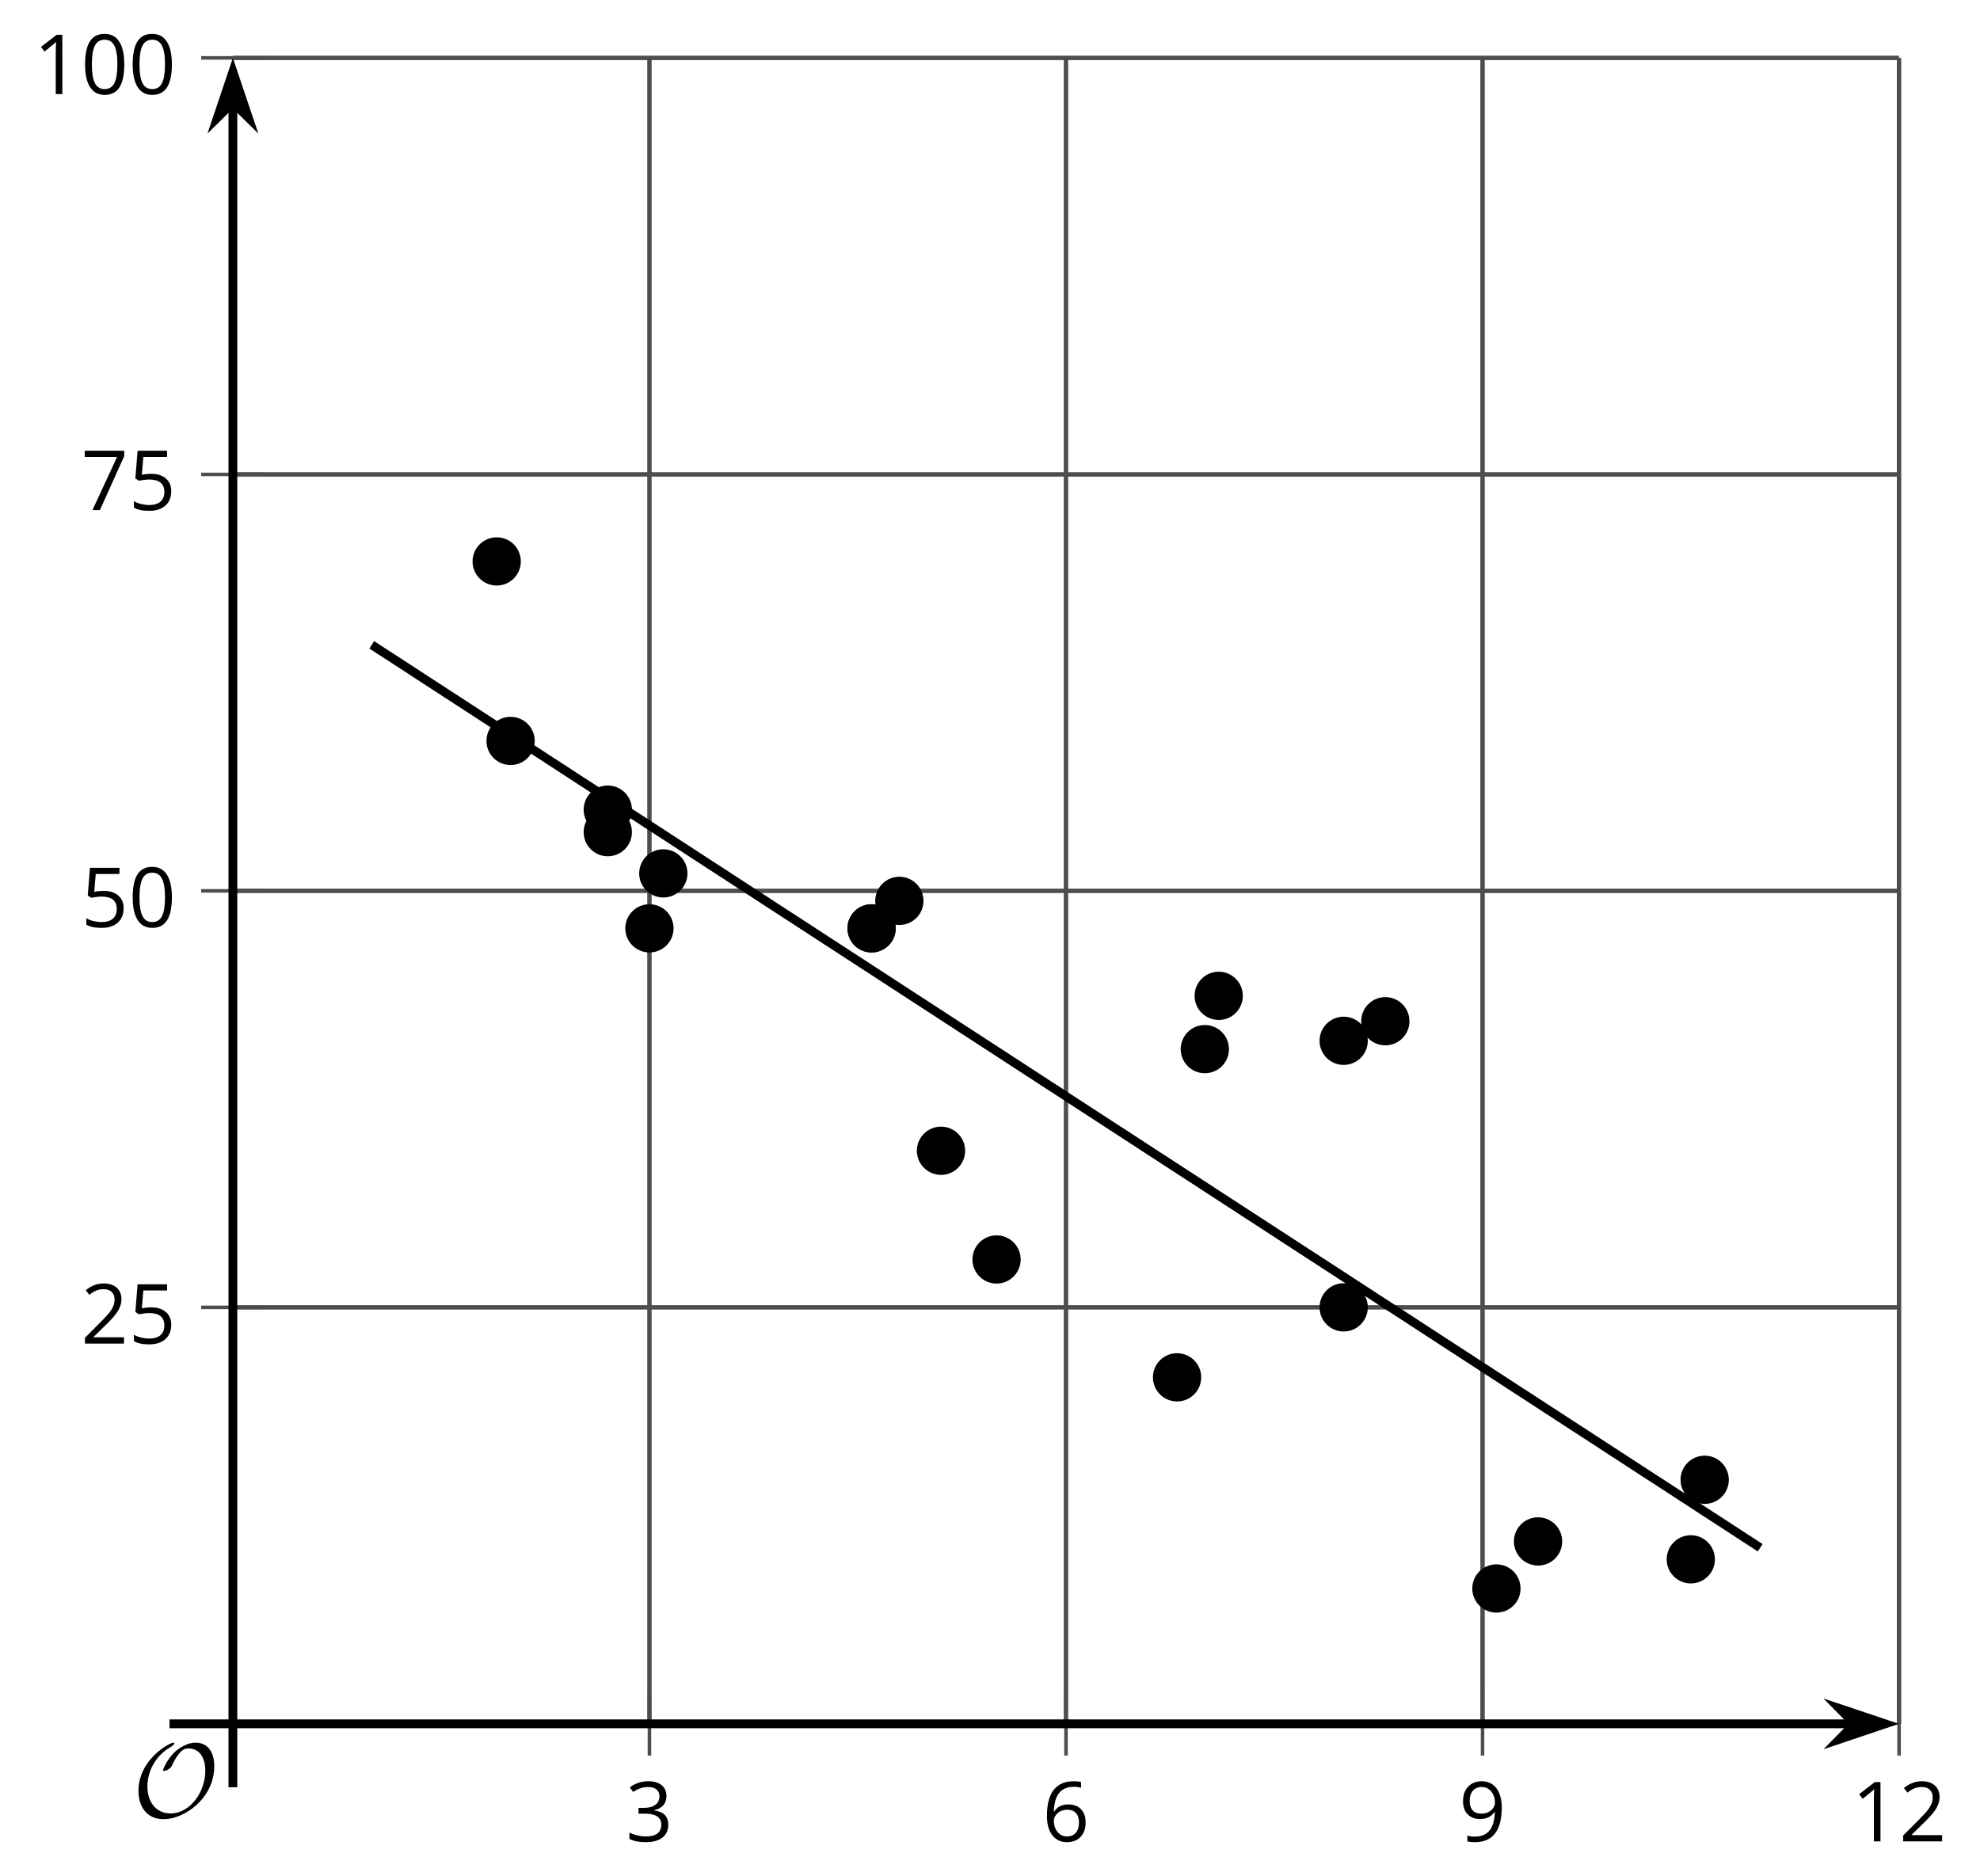 <?xml version='1.0' encoding='UTF-8'?>
<!-- This file was generated by dvisvgm 2.1.3 -->
<svg height='212.99pt' version='1.1' viewBox='-72 -72 224.799 212.99' width='224.799pt' xmlns='http://www.w3.org/2000/svg' xmlns:xlink='http://www.w3.org/1999/xlink'>
<defs>
<clipPath id='clip1'>
<path d='M-45.559 123.742H143.609V-65.426H-45.559Z'/>
</clipPath>
<path d='M9.289 -5.762C9.289 -7.281 8.62 -8.428 7.161 -8.428C5.918 -8.428 4.866 -7.424 4.782 -7.352C3.826 -6.408 3.467 -5.332 3.467 -5.308C3.467 -5.236 3.527 -5.224 3.587 -5.224C3.814 -5.224 4.005 -5.344 4.184 -5.475C4.399 -5.631 4.411 -5.667 4.543 -5.942C4.651 -6.181 4.926 -6.767 5.368 -7.269C5.655 -7.592 5.894 -7.771 6.372 -7.771C7.532 -7.771 8.273 -6.814 8.273 -5.248C8.273 -2.809 6.539 -0.395 4.328 -0.395C2.63 -0.395 1.698 -1.745 1.698 -3.455C1.698 -5.081 2.534 -6.874 4.28 -7.902C4.399 -7.974 4.758 -8.189 4.758 -8.345C4.758 -8.428 4.663 -8.428 4.639 -8.428C4.22 -8.428 0.681 -6.528 0.681 -2.941C0.681 -1.267 1.554 0.263 3.539 0.263C5.87 0.263 9.289 -2.08 9.289 -5.762Z' id='g0-79'/>
<path d='M4.922 -3.375C4.922 -4.498 4.733 -5.355 4.355 -5.948C3.973 -6.542 3.421 -6.837 2.689 -6.837C1.938 -6.837 1.381 -6.552 1.018 -5.985S0.47 -4.549 0.47 -3.375C0.47 -2.238 0.658 -1.377 1.036 -0.792C1.413 -0.203 1.966 0.092 2.689 0.092C3.444 0.092 4.006 -0.193 4.374 -0.769C4.738 -1.344 4.922 -2.21 4.922 -3.375ZM1.243 -3.375C1.243 -4.355 1.358 -5.064 1.588 -5.506C1.819 -5.953 2.187 -6.174 2.689 -6.174C3.2 -6.174 3.568 -5.948 3.794 -5.497C4.024 -5.051 4.139 -4.342 4.139 -3.375S4.024 -1.699 3.794 -1.243C3.568 -0.792 3.2 -0.566 2.689 -0.566C2.187 -0.566 1.819 -0.792 1.588 -1.234C1.358 -1.685 1.243 -2.394 1.243 -3.375Z' id='g5-16'/>
<path d='M3.292 0V-6.731H2.647L0.866 -5.355L1.271 -4.83C1.92 -5.359 2.288 -5.658 2.366 -5.727S2.518 -5.866 2.583 -5.93C2.56 -5.576 2.546 -5.198 2.546 -4.797V0H3.292Z' id='g5-17'/>
<path d='M4.885 0V-0.709H1.423V-0.746L2.896 -2.187C3.554 -2.827 4.001 -3.352 4.24 -3.771S4.599 -4.609 4.599 -5.037C4.599 -5.585 4.42 -6.018 4.061 -6.344C3.702 -6.667 3.204 -6.828 2.574 -6.828C1.842 -6.828 1.169 -6.57 0.548 -6.054L0.953 -5.534C1.262 -5.778 1.538 -5.944 1.786 -6.036C2.04 -6.128 2.302 -6.174 2.583 -6.174C2.97 -6.174 3.273 -6.068 3.49 -5.856C3.706 -5.649 3.817 -5.364 3.817 -5.005C3.817 -4.751 3.775 -4.512 3.688 -4.291S3.471 -3.844 3.301 -3.61S2.772 -2.988 2.233 -2.44L0.46 -0.658V0H4.885Z' id='g5-18'/>
<path d='M4.632 -5.147C4.632 -5.668 4.452 -6.077 4.088 -6.381C3.725 -6.676 3.218 -6.828 2.564 -6.828C2.164 -6.828 1.786 -6.768 1.427 -6.639C1.064 -6.519 0.746 -6.344 0.47 -6.128L0.856 -5.612C1.192 -5.829 1.487 -5.976 1.75 -6.054S2.288 -6.174 2.583 -6.174C2.97 -6.174 3.278 -6.082 3.499 -5.893C3.729 -5.704 3.84 -5.447 3.84 -5.12C3.84 -4.71 3.688 -4.388 3.379 -4.153C3.071 -3.923 2.657 -3.808 2.132 -3.808H1.459V-3.149H2.122C3.407 -3.149 4.047 -2.739 4.047 -1.925C4.047 -1.013 3.467 -0.557 2.302 -0.557C2.007 -0.557 1.694 -0.594 1.363 -0.672C1.036 -0.746 0.723 -0.856 0.433 -0.999V-0.272C0.714 -0.138 0.999 -0.041 1.298 0.009C1.593 0.064 1.92 0.092 2.274 0.092C3.094 0.092 3.725 -0.083 4.171 -0.424C4.618 -0.769 4.839 -1.266 4.839 -1.906C4.839 -2.353 4.71 -2.716 4.448 -2.993S3.785 -3.439 3.246 -3.508V-3.545C3.688 -3.637 4.029 -3.821 4.273 -4.093C4.512 -4.365 4.632 -4.719 4.632 -5.147Z' id='g5-19'/>
<path d='M2.564 -4.111C2.215 -4.111 1.865 -4.075 1.51 -4.006L1.68 -6.027H4.374V-6.731H1.027L0.773 -3.582L1.169 -3.329C1.657 -3.416 2.049 -3.462 2.339 -3.462C3.49 -3.462 4.065 -2.993 4.065 -2.053C4.065 -1.57 3.913 -1.202 3.619 -0.948C3.315 -0.695 2.896 -0.566 2.357 -0.566C2.049 -0.566 1.731 -0.608 1.413 -0.681C1.096 -0.764 0.829 -0.87 0.612 -1.008V-0.272C1.013 -0.028 1.588 0.092 2.348 0.092C3.126 0.092 3.739 -0.106 4.18 -0.502C4.627 -0.898 4.848 -1.446 4.848 -2.141C4.848 -2.753 4.646 -3.232 4.236 -3.582C3.831 -3.936 3.273 -4.111 2.564 -4.111Z' id='g5-21'/>
<path d='M0.539 -2.878C0.539 -1.943 0.741 -1.215 1.151 -0.691C1.561 -0.17 2.113 0.092 2.808 0.092C3.458 0.092 3.978 -0.11 4.355 -0.506C4.742 -0.912 4.931 -1.459 4.931 -2.159C4.931 -2.785 4.756 -3.283 4.411 -3.646C4.061 -4.01 3.582 -4.194 2.979 -4.194C2.247 -4.194 1.713 -3.932 1.377 -3.402H1.321C1.358 -4.365 1.565 -5.074 1.948 -5.525C2.33 -5.971 2.878 -6.197 3.6 -6.197C3.904 -6.197 4.176 -6.16 4.411 -6.082V-6.74C4.213 -6.8 3.936 -6.828 3.591 -6.828C2.583 -6.828 1.823 -6.501 1.308 -5.847C0.797 -5.189 0.539 -4.199 0.539 -2.878ZM2.799 -0.557C2.509 -0.557 2.251 -0.635 2.026 -0.797C1.805 -0.958 1.63 -1.174 1.506 -1.446S1.321 -2.012 1.321 -2.33C1.321 -2.546 1.39 -2.753 1.529 -2.951C1.662 -3.149 1.846 -3.306 2.076 -3.421S2.56 -3.591 2.836 -3.591C3.283 -3.591 3.614 -3.462 3.84 -3.209S4.176 -2.606 4.176 -2.159C4.176 -1.639 4.056 -1.243 3.812 -0.967C3.573 -0.695 3.237 -0.557 2.799 -0.557Z' id='g5-22'/>
<path d='M1.312 0H2.159L4.913 -6.119V-6.731H0.433V-6.027H4.102L1.312 0Z' id='g5-23'/>
<path d='M4.885 -3.858C4.885 -4.471 4.793 -5 4.609 -5.451C4.425 -5.898 4.162 -6.243 3.821 -6.473C3.476 -6.713 3.076 -6.828 2.62 -6.828C1.98 -6.828 1.469 -6.625 1.077 -6.22C0.681 -5.815 0.488 -5.262 0.488 -4.563C0.488 -3.923 0.663 -3.425 1.013 -3.071S1.837 -2.537 2.431 -2.537C2.781 -2.537 3.094 -2.606 3.375 -2.735C3.656 -2.873 3.877 -3.066 4.047 -3.32H4.102C4.07 -2.376 3.863 -1.68 3.49 -1.225C3.112 -0.764 2.555 -0.539 1.819 -0.539C1.506 -0.539 1.225 -0.58 0.981 -0.658V0C1.188 0.06 1.473 0.092 1.828 0.092C3.867 0.092 4.885 -1.225 4.885 -3.858ZM2.62 -6.174C2.91 -6.174 3.168 -6.096 3.398 -5.939C3.619 -5.783 3.798 -5.566 3.923 -5.295S4.111 -4.724 4.111 -4.401C4.111 -4.185 4.042 -3.983 3.909 -3.785S3.591 -3.435 3.352 -3.32C3.122 -3.204 2.864 -3.149 2.583 -3.149C2.132 -3.149 1.796 -3.278 1.575 -3.527C1.354 -3.785 1.243 -4.13 1.243 -4.572C1.243 -5.074 1.363 -5.47 1.602 -5.75S2.182 -6.174 2.62 -6.174Z' id='g5-25'/>
</defs>
<g id='page1'>
<path d='M1.734 123.742V-65.426M49.027 123.742V-65.426M96.32 123.742V-65.426M143.609 123.742V-65.426' fill='none' stroke='#4d4d4d' stroke-linejoin='bevel' stroke-miterlimit='10.037' stroke-width='0.5'/>
<path d='M-45.559 76.449H143.609M-45.559 29.156H143.609M-45.559 -18.133H143.609M-45.559 -65.426H143.609' fill='none' stroke='#4d4d4d' stroke-linejoin='bevel' stroke-miterlimit='10.037' stroke-width='0.5'/>
<path d='M1.734 127.343V120.144M49.027 127.343V120.144M96.32 127.343V120.144M143.609 127.343V120.144' fill='none' stroke='#4d4d4d' stroke-linejoin='bevel' stroke-miterlimit='10.037' stroke-width='0.4'/>
<path d='M-49.16 76.449H-41.957M-49.16 29.156H-41.957M-49.16 -18.133H-41.957M-49.16 -65.426H-41.957' fill='none' stroke='#4d4d4d' stroke-linejoin='bevel' stroke-miterlimit='10.037' stroke-width='0.4'/>
<path d='M-45.559 123.742H138.316' fill='none' stroke='#000000' stroke-linejoin='bevel' stroke-miterlimit='10.037' stroke-width='1'/>
<path d='M142.035 123.742L136.848 122L138.566 123.742L136.848 125.488Z'/>
<path d='M142.035 123.742L136.848 122L138.566 123.742L136.848 125.488Z' fill='none' stroke='#000000' stroke-miterlimit='10.037' stroke-width='1'/>
<path d='M-45.559 123.742V-60.133' fill='none' stroke='#000000' stroke-linejoin='bevel' stroke-miterlimit='10.037' stroke-width='1'/>
<path d='M-45.559 -63.852L-47.305 -58.66L-45.559 -60.383L-43.812 -58.66Z'/>
<path d='M-45.559 -63.852L-47.305 -58.66L-45.559 -60.383L-43.812 -58.66Z' fill='none' stroke='#000000' stroke-miterlimit='10.037' stroke-width='1'/>
<g transform='matrix(1 0 0 1 18.148 30.591)'>
<use x='-19.116' xlink:href='#g5-19' y='106.496'/>
</g>
<g transform='matrix(1 0 0 1 65.441 30.591)'>
<use x='-19.116' xlink:href='#g5-22' y='106.496'/>
</g>
<g transform='matrix(1 0 0 1 112.733 30.591)'>
<use x='-19.116' xlink:href='#g5-25' y='106.496'/>
</g>
<g transform='matrix(1 0 0 1 157.323 30.591)'>
<use x='-19.116' xlink:href='#g5-17' y='106.496'/>
<use x='-13.712' xlink:href='#g5-18' y='106.496'/>
</g>
<g transform='matrix(1 0 0 1 -43.694 -25.935)'>
<use x='-19.116' xlink:href='#g5-18' y='106.496'/>
<use x='-13.712' xlink:href='#g5-21' y='106.496'/>
</g>
<g transform='matrix(1 0 0 1 -43.694 -73.228)'>
<use x='-19.116' xlink:href='#g5-21' y='106.496'/>
<use x='-13.712' xlink:href='#g5-16' y='106.496'/>
</g>
<g transform='matrix(1 0 0 1 -43.694 -120.584)'>
<use x='-19.116' xlink:href='#g5-23' y='106.496'/>
<use x='-13.712' xlink:href='#g5-21' y='106.496'/>
</g>
<g transform='matrix(1 0 0 1 -49.099 -167.813)'>
<use x='-19.116' xlink:href='#g5-17' y='106.496'/>
<use x='-13.712' xlink:href='#g5-16' y='106.496'/>
<use x='-8.308' xlink:href='#g5-16' y='106.496'/>
</g>
<path clip-path='url(#clip1)' d='M-29.793 1.218L-29.004 1.734L-28.211 2.25L-27.418 2.761L-26.625 3.277L-25.832 3.793L-25.043 4.308L-24.25 4.824L-23.457 5.34L-22.664 5.855L-21.871 6.371L-21.082 6.886L-20.289 7.398L-19.496 7.914L-18.703 8.429L-17.914 8.945L-17.121 9.461L-16.328 9.976L-15.535 10.492L-14.742 11.007L-13.953 11.523L-13.16 12.039L-12.367 12.55L-11.574 13.066L-10.781 13.582L-9.992 14.097L-9.199 14.613L-8.406 15.129L-7.613 15.644L-6.82 16.16L-6.031 16.675L-5.238 17.187L-4.445 17.703L-3.652 18.218L-2.863 18.734L-2.07 19.25L-1.277 19.765L-0.484 20.281L0.309 20.797L1.098 21.312L1.891 21.828L2.684 22.34L3.477 22.855L4.269 23.371L5.059 23.886L5.852 24.402L6.644 24.918L7.438 25.433L8.23 25.949L9.02 26.465L9.812 26.976L10.605 27.492L11.398 28.008L12.188 28.523L12.98 29.039L13.773 29.554L14.566 30.07L15.359 30.586L16.148 31.101L16.941 31.617L17.734 32.129L18.527 32.644L19.32 33.16L20.109 33.675L20.902 34.191L21.695 34.707L22.488 35.222L23.281 35.738L24.07 36.254L24.863 36.765L25.656 37.281L26.449 37.797L27.238 38.312L28.031 38.828L28.824 39.343L29.617 39.859L30.41 40.375L31.199 40.89L31.992 41.406L32.785 41.918L33.578 42.433L34.371 42.949L35.16 43.465L35.953 43.98L36.746 44.496L37.539 45.011L38.332 45.527L39.121 46.043L39.914 46.554L40.707 47.07L41.5 47.586L42.293 48.101L43.082 48.617L43.875 49.133L44.668 49.648L45.461 50.164L46.25 50.679L47.043 51.195L47.836 51.707L48.629 52.222L49.422 52.738L50.211 53.254L51.004 53.769L51.797 54.285L52.59 54.8L53.383 55.316L54.172 55.832L54.964 56.343L55.757 56.859L56.55 57.375L57.343 57.89L58.132 58.406L58.925 58.922L59.718 59.437L60.511 59.953L61.3 60.468L62.093 60.984L62.886 61.496L63.679 62.011L64.472 62.527L65.261 63.043L66.054 63.558L66.847 64.074L67.64 64.59L68.433 65.105L69.222 65.621L70.015 66.136L70.808 66.648L71.601 67.164L72.394 67.679L73.183 68.195L73.976 68.711L74.769 69.226L75.562 69.742L76.351 70.257L77.144 70.773L77.937 71.285L78.73 71.8L79.523 72.316L80.312 72.832L81.105 73.347L81.898 73.863L82.691 74.379L83.484 74.894L84.273 75.41L85.066 75.925L85.859 76.437L86.652 76.953L87.445 77.468L88.234 77.984L89.027 78.5L89.82 79.015L90.613 79.531L91.402 80.047L92.195 80.562L92.988 81.074L93.781 81.59L94.574 82.105L95.363 82.621L96.156 83.136L96.949 83.652L97.742 84.168L98.535 84.683L99.324 85.199L100.117 85.715L100.91 86.226L101.703 86.742L102.496 87.257L103.285 87.773L104.078 88.289L104.871 88.804L105.664 89.32L106.453 89.836L107.246 90.351L108.039 90.863L108.832 91.379L109.625 91.894L110.414 92.41L111.207 92.925L112 93.441L112.793 93.957L113.586 94.472L114.375 94.988L115.168 95.504L115.961 96.015L116.754 96.531L117.546 97.047L118.336 97.562L119.129 98.078L119.921 98.593L120.714 99.109L121.507 99.625L122.296 100.14L123.089 100.652L123.882 101.168L124.675 101.683L125.464 102.199L126.257 102.714L127.05 103.23L127.843 103.746' fill='none' stroke='#000000' stroke-linejoin='bevel' stroke-miterlimit='10.037' stroke-width='1'/>
<path clip-path='url(#clip1)' d='M-12.867 -8.25C-12.867 -9.762 -14.094 -10.989 -15.605 -10.989C-17.121 -10.989 -18.348 -9.762 -18.348 -8.25C-18.348 -6.739 -17.121 -5.512 -15.605 -5.512C-14.094 -5.512 -12.867 -6.739 -12.867 -8.25Z'/>
<path clip-path='url(#clip1)' d='M-0.254 19.937C-0.254 18.422 -1.48 17.195 -2.996 17.195C-4.508 17.195 -5.734 18.422 -5.734 19.937C-5.734 21.449 -4.508 22.675 -2.996 22.675C-1.48 22.675 -0.254 21.449 -0.254 19.937Z'/>
<path clip-path='url(#clip1)' d='M4.473 33.414C4.473 31.902 3.246 30.675 1.734 30.675S-1.008 31.902 -1.008 33.414C-1.008 34.925 0.223 36.152 1.734 36.152S4.473 34.925 4.473 33.414Z'/>
<path clip-path='url(#clip1)' d='M32.848 30.293C32.848 28.781 31.621 27.554 30.109 27.554C28.598 27.554 27.371 28.781 27.371 30.293C27.371 31.804 28.598 33.031 30.109 33.031C31.621 33.031 32.848 31.804 32.848 30.293Z'/>
<path clip-path='url(#clip1)' d='M43.883 71.011C43.883 69.5 42.656 68.273 41.145 68.273C39.633 68.273 38.406 69.5 38.406 71.011S39.633 73.75 41.145 73.75C42.656 73.75 43.883 72.523 43.883 71.011Z'/>
<path clip-path='url(#clip1)' d='M64.379 84.394C64.379 82.882 63.152 81.656 61.636 81.656C60.125 81.656 58.898 82.882 58.898 84.394C58.898 85.91 60.125 87.136 61.636 87.136C63.152 87.136 64.379 85.91 64.379 84.394Z'/>
<path clip-path='url(#clip1)' d='M83.293 76.449C83.293 74.937 82.066 73.711 80.554 73.711C79.043 73.711 77.816 74.937 77.816 76.449C77.816 77.965 79.043 79.191 80.554 79.191C82.066 79.191 83.293 77.965 83.293 76.449Z'/>
<path clip-path='url(#clip1)' d='M83.293 46.183C83.293 44.672 82.066 43.445 80.554 43.445C79.043 43.445 77.816 44.672 77.816 46.183C77.816 47.695 79.043 48.922 80.554 48.922C82.066 48.922 83.293 47.695 83.293 46.183Z'/>
<path clip-path='url(#clip1)' d='M105.363 103.027C105.363 101.515 104.136 100.289 102.625 100.289C101.109 100.289 99.882 101.515 99.882 103.027C99.882 104.543 101.109 105.769 102.625 105.769C104.136 105.769 105.363 104.543 105.363 103.027Z'/>
<path clip-path='url(#clip1)' d='M122.703 105.062C122.703 103.55 121.476 102.324 119.964 102.324C118.453 102.324 117.226 103.55 117.226 105.062C117.226 106.574 118.453 107.8 119.964 107.8C121.476 107.8 122.703 106.574 122.703 105.062Z'/>
<path clip-path='url(#clip1)' d='M-11.289 12.132C-11.289 10.621 -12.516 9.394 -14.031 9.394C-15.543 9.394 -16.77 10.621 -16.77 12.132C-16.77 13.644 -15.543 14.871 -14.031 14.871C-12.516 14.871 -11.289 13.644 -11.289 12.132Z'/>
<path clip-path='url(#clip1)' d='M-0.254 22.488C-0.254 20.976 -1.48 19.75 -2.996 19.75C-4.508 19.75 -5.734 20.976 -5.734 22.488C-5.734 24.004 -4.508 25.23 -2.996 25.23C-1.48 25.23 -0.254 24.004 -0.254 22.488Z'/>
<path clip-path='url(#clip1)' d='M6.051 27.172C6.051 25.66 4.824 24.433 3.309 24.433C1.797 24.433 0.57 25.66 0.57 27.172C0.57 28.683 1.797 29.91 3.309 29.91C4.824 29.91 6.051 28.683 6.051 27.172Z'/>
<path clip-path='url(#clip1)' d='M29.695 33.414C29.695 31.902 28.469 30.675 26.957 30.675C25.441 30.675 24.215 31.902 24.215 33.414C24.215 34.925 25.441 36.152 26.957 36.152C28.469 36.152 29.695 34.925 29.695 33.414Z'/>
<path clip-path='url(#clip1)' d='M29.695 33.414C29.695 31.902 28.469 30.675 26.957 30.675C25.441 30.675 24.215 31.902 24.215 33.414C24.215 34.925 25.441 36.152 26.957 36.152C28.469 36.152 29.695 34.925 29.695 33.414Z'/>
<path clip-path='url(#clip1)' d='M37.578 58.668C37.578 57.156 36.352 55.929 34.84 55.929C33.324 55.929 32.098 57.156 32.098 58.668C32.098 60.183 33.324 61.41 34.84 61.41C36.352 61.41 37.578 60.183 37.578 58.668Z'/>
<path clip-path='url(#clip1)' d='M67.531 47.129C67.531 45.617 66.304 44.39 64.789 44.39C63.277 44.39 62.05 45.617 62.05 47.129C62.05 48.64 63.277 49.867 64.789 49.867C66.304 49.867 67.531 48.64 67.531 47.129Z'/>
<path clip-path='url(#clip1)' d='M69.105 41.074C69.105 39.562 67.879 38.336 66.367 38.336S63.629 39.562 63.629 41.074C63.629 42.59 64.855 43.816 66.367 43.816S69.105 42.59 69.105 41.074Z'/>
<path clip-path='url(#clip1)' d='M88.023 43.961C88.023 42.449 86.796 41.222 85.285 41.222C83.769 41.222 82.543 42.449 82.543 43.961C82.543 45.472 83.769 46.699 85.285 46.699C86.796 46.699 88.023 45.472 88.023 43.961Z'/>
<path clip-path='url(#clip1)' d='M100.636 108.375C100.636 106.859 99.41 105.632 97.894 105.632C96.382 105.632 95.156 106.859 95.156 108.375C95.156 109.886 96.382 111.113 97.894 111.113C99.41 111.113 100.636 109.886 100.636 108.375Z'/>
<path clip-path='url(#clip1)' d='M124.281 96.031C124.281 94.515 123.054 93.289 121.543 93.289C120.027 93.289 118.8 94.515 118.8 96.031C118.8 97.543 120.027 98.769 121.543 98.769C123.054 98.769 124.281 97.543 124.281 96.031Z'/>
<g transform='matrix(1 0 0 1 -37.847 27.812)'>
<use x='-19.116' xlink:href='#g0-79' y='106.496'/>
</g>
<path d='M-45.559 130.945V123.742' fill='none' stroke='#000000' stroke-linejoin='bevel' stroke-miterlimit='10.037' stroke-width='1'/>
<path d='M-52.758 123.742H-45.559' fill='none' stroke='#000000' stroke-linejoin='bevel' stroke-miterlimit='10.037' stroke-width='1'/>
</g>
</svg>